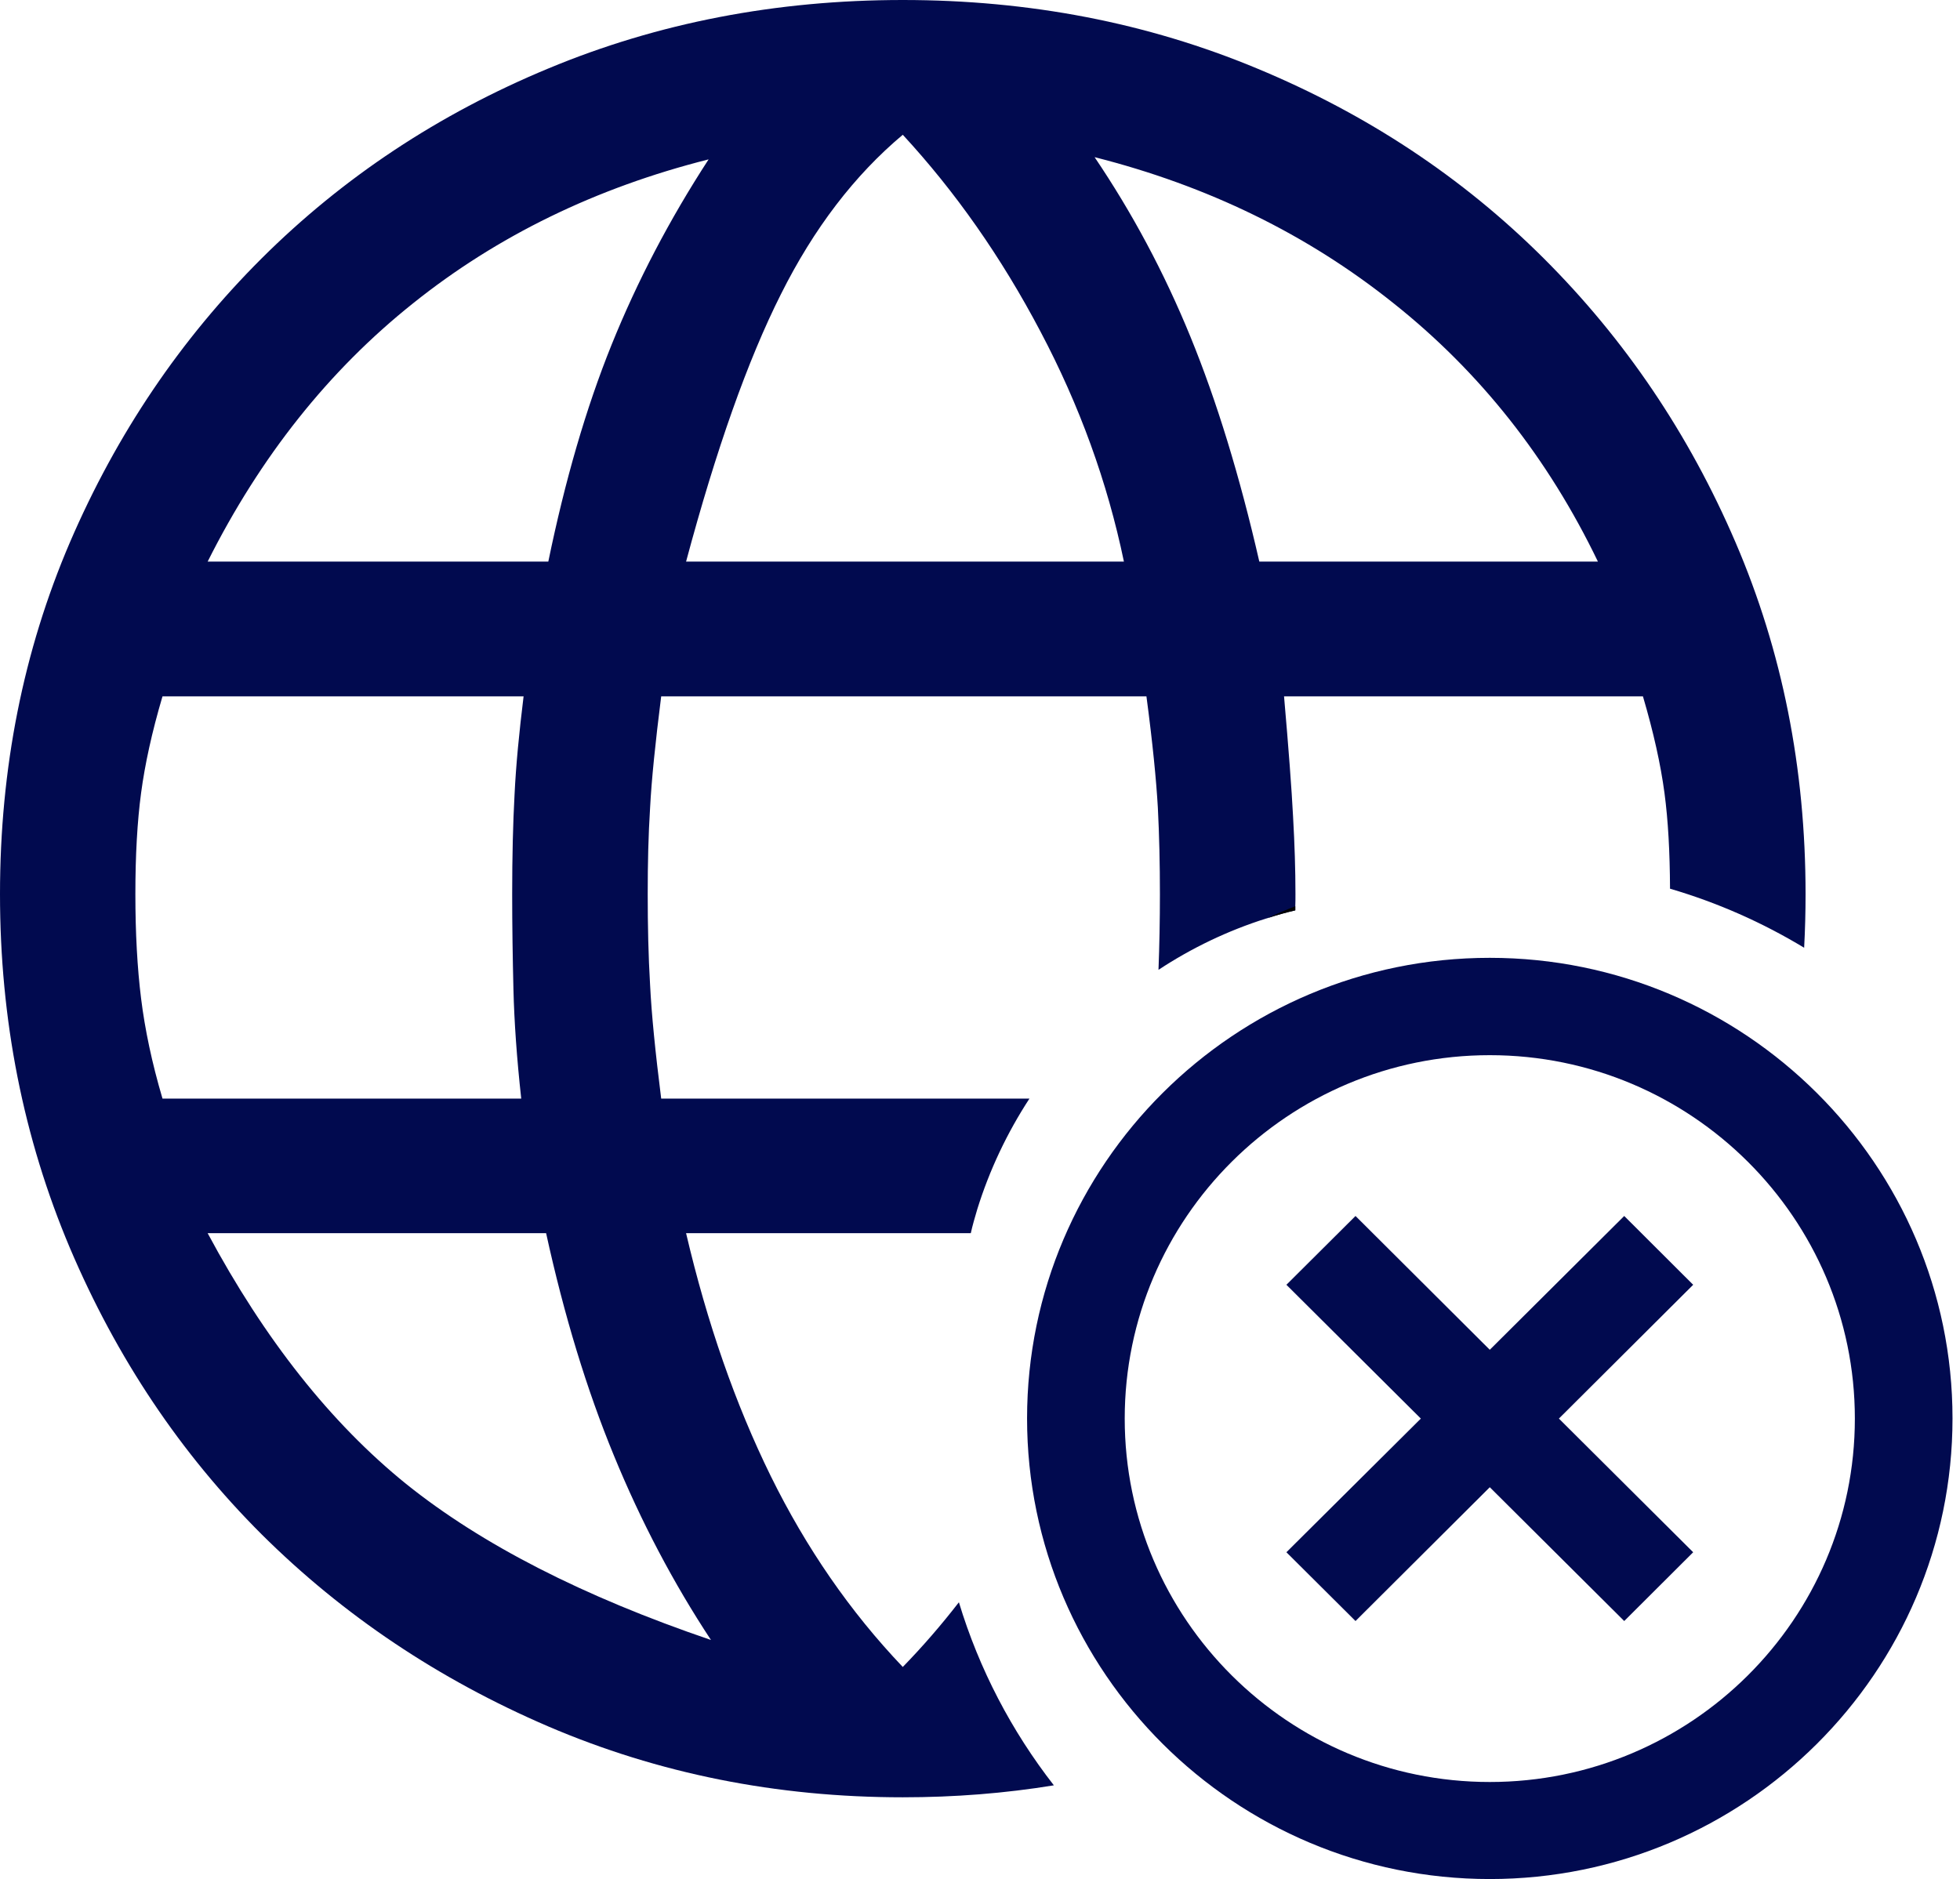 <svg xmlns="http://www.w3.org/2000/svg" width="73" height="70" viewBox="0 0 73 70" fill="none"><g clip-path="url(#clip0_1351_640)"><path d="M64.639 20.202C62.903 16.158 60.517 12.637 57.495 9.622C54.472 6.607 50.911 4.25 46.82 2.551C42.728 0.846 38.33 0 33.624 0C28.919 0 24.514 0.846 20.422 2.551C16.331 4.25 12.777 6.607 9.748 9.622C6.725 12.637 4.345 16.158 2.604 20.202C0.868 24.252 0 28.619 0 33.304C0 37.989 0.868 42.38 2.604 46.488C4.345 50.585 6.725 54.141 9.748 57.157C12.777 60.166 16.331 62.553 20.422 64.31C24.514 66.062 28.913 66.949 33.624 66.949C35.549 66.949 37.426 66.802 39.251 66.503C37.68 64.487 36.47 62.182 35.714 59.684C35.059 60.531 34.362 61.336 33.624 62.094C31.658 60.031 30.023 57.656 28.706 54.982C27.389 52.302 26.338 49.286 25.553 45.936H36.157C36.222 45.642 36.31 45.342 36.399 45.042C36.848 43.596 37.509 42.197 38.342 40.922H24.626C24.408 39.194 24.266 37.777 24.213 36.696C24.148 35.602 24.124 34.48 24.124 33.304C24.124 32.129 24.148 31.118 24.213 30.083C24.266 29.055 24.408 27.667 24.626 25.939H42.699C42.929 27.667 43.065 29.055 43.124 30.083C43.177 31.118 43.201 32.187 43.201 33.304C43.201 34.274 43.183 35.215 43.148 36.126C44.387 35.309 45.739 34.662 47.156 34.215C47.174 34.215 47.198 34.203 47.215 34.198C47.558 34.086 47.894 33.992 48.243 33.91V33.757C48.249 33.61 48.249 33.457 48.249 33.304C48.249 32.411 48.219 31.453 48.16 30.418C48.107 29.39 47.995 27.896 47.824 25.939H61.191C61.586 27.279 61.852 28.479 61.993 29.537C62.129 30.553 62.194 31.735 62.2 33.104C63.971 33.622 65.648 34.368 67.195 35.303C67.231 34.639 67.248 33.974 67.248 33.304C67.248 28.619 66.38 24.252 64.639 20.202ZM5.255 37.195C5.113 36.049 5.042 34.75 5.042 33.304C5.042 31.858 5.113 30.6 5.255 29.537C5.396 28.479 5.656 27.279 6.052 25.939H19.501C19.336 27.279 19.218 28.49 19.165 29.584C19.106 30.665 19.076 31.905 19.076 33.304C19.076 34.48 19.094 35.661 19.123 36.86C19.153 38.059 19.247 39.411 19.413 40.922H6.052C5.656 39.582 5.396 38.336 5.255 37.195ZM26.48 61.089C21.715 59.467 17.937 57.533 15.126 55.276C12.328 53.013 9.86 49.903 7.734 45.936H20.34C21.013 49.01 21.857 51.773 22.867 54.224C23.876 56.681 25.081 58.967 26.48 61.089ZM22.778 12.843C21.822 15.212 21.042 17.91 20.422 20.919H7.734C9.695 17.011 12.245 13.801 15.386 11.297C18.521 8.787 22.194 6.995 26.392 5.937C24.939 8.17 23.735 10.474 22.778 12.843ZM25.553 20.919C26.675 16.734 27.85 13.413 29.084 10.962C30.312 8.505 31.829 6.524 33.624 5.02C35.578 7.136 37.291 9.575 38.749 12.344C40.207 15.1 41.246 17.963 41.86 20.919H25.553ZM46.903 20.919C46.176 17.739 45.32 14.947 44.34 12.549C43.36 10.151 42.167 7.923 40.768 5.854C44.972 6.918 48.686 8.723 51.903 11.297C55.127 13.86 57.66 17.069 59.514 20.919H46.903Z" fill="#010A4F"></path><path d="M55.487 35.679C45.981 35.679 38.253 43.379 38.253 52.836C38.253 62.294 45.987 69.994 55.487 69.994C64.987 69.994 72.721 62.294 72.721 52.836C72.721 43.379 64.987 35.679 55.487 35.679ZM55.487 66.379C47.989 66.379 41.89 60.307 41.89 52.842C41.89 45.377 47.989 39.305 55.487 39.305C62.985 39.305 69.084 45.377 69.084 52.842C69.084 60.307 62.985 66.379 55.487 66.379Z" fill="#010A4F"></path><path d="M60.494 45.295L55.487 50.279L50.486 45.295L47.912 47.858L52.919 52.842L47.912 57.821L50.486 60.383L55.487 55.399L60.494 60.383L63.062 57.821L58.061 52.842L63.062 47.858L60.494 45.295Z" fill="#010A4F"></path><path d="M47.215 34.198C47.558 34.086 47.894 33.992 48.243 33.91V33.757C47.894 33.892 47.552 34.039 47.215 34.198Z" fill="black"></path></g><defs><clipPath id="clip0_1351_640"><rect width="72.727" height="70" fill="white"></rect></clipPath></defs></svg>